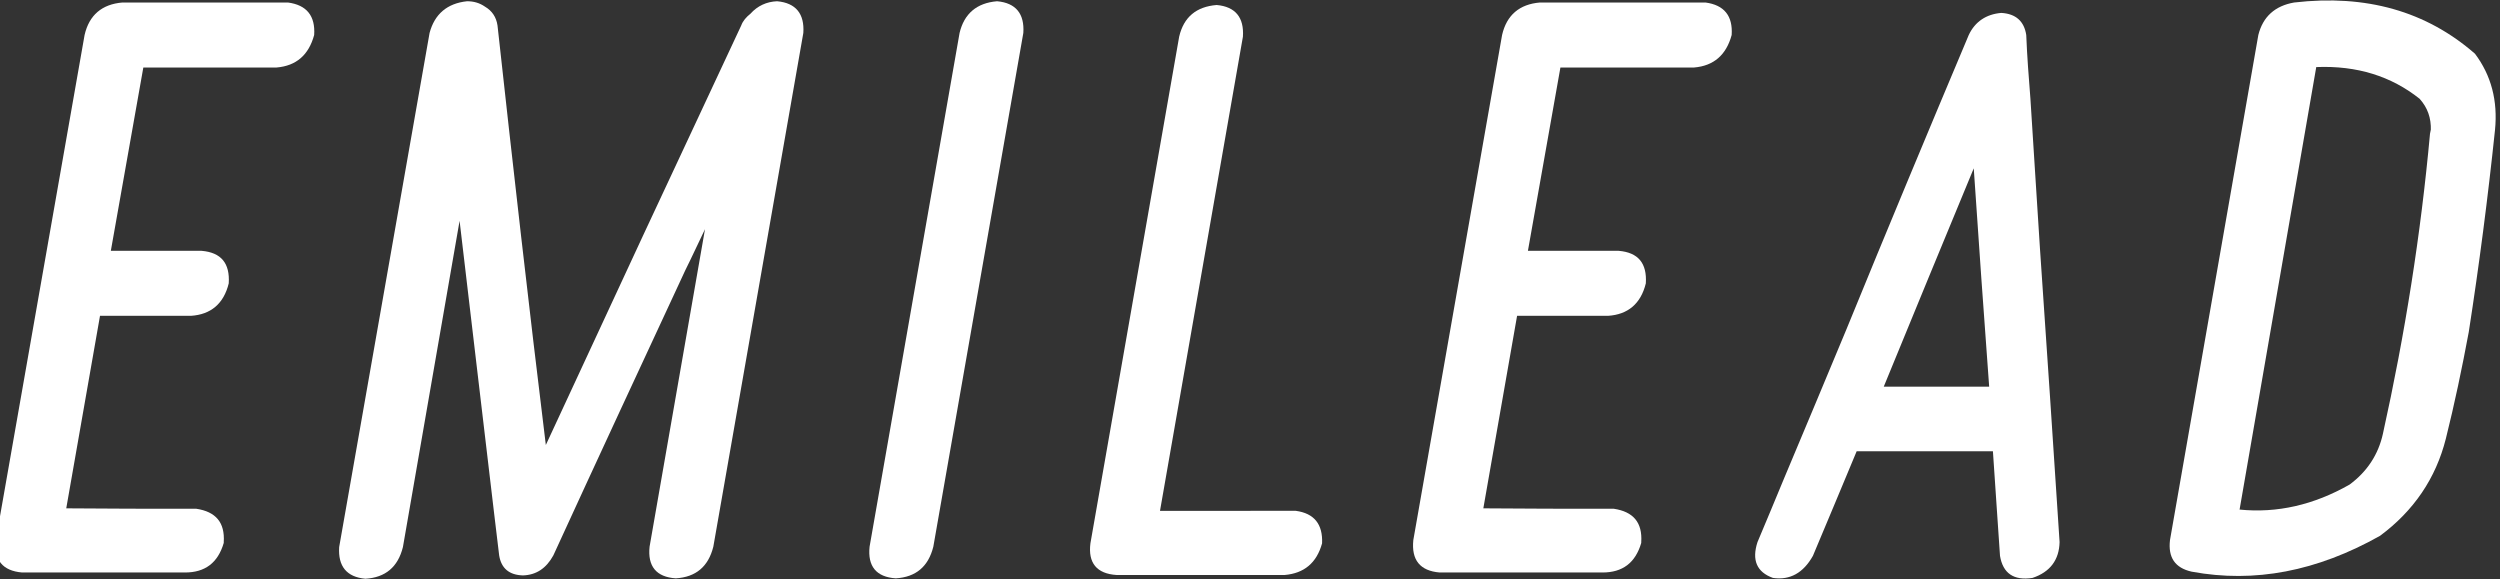 <?xml version="1.0" encoding="utf-8"?>
<!-- Generator: Adobe Illustrator 26.5.0, SVG Export Plug-In . SVG Version: 6.00 Build 0)  -->
<svg version="1.1" id="レイヤー_1" xmlns="http://www.w3.org/2000/svg" xmlns:xlink="http://www.w3.org/1999/xlink" x="0px"
	 y="0px" viewBox="0 0 600 139" style="enable-background:new 0 0 600 139;" xml:space="preserve">
<rect x="0" y="0" width="600" height="139" fill="#333333" stroke="none"/>
<style type="text/css">
	.st0{fill:#FFFFFF;}
</style>
<g>
	<path class="st0" d="M47.1,122.1c4.7,0.7,6.9,3.3,6.6,8v0.2c-1.4,4.8-4.5,7.1-9.3,7.1c-13,0-26,0-39.1,0c-4.7-0.4-6.8-3-6.3-7.8
		L20.3,8.4c1.1-4.8,4.2-7.4,9.1-7.8h39.7c4.5,0.6,6.6,3.2,6.3,7.8c-1.3,4.8-4.3,7.4-9,7.8H34.4l-7.8,44h21.8c4.7,0.4,6.8,3,6.5,7.8
		c-1.2,4.9-4.3,7.5-9.1,7.8H24l-8.1,46.2C25.9,122.1,36.3,122.1,47.1,122.1z"/>
	<path class="st0" d="M186.5,0.3c4.5,0.4,6.6,3,6.3,7.6l-21.6,123.3c-1.2,4.8-4.2,7.3-9,7.6c-4.7-0.3-6.8-2.9-6.3-7.6L169.2,55
		c-1.6,3.3-3.1,6.6-4.7,9.8c-10.6,22.8-21.2,45.6-31.7,68.5c-1.7,3.1-4.1,4.7-7.3,4.8c-3.3-0.1-5.2-1.7-5.7-4.8
		c-0.4-3.3-0.8-6.6-1.2-10c-2.8-23.4-5.5-46.8-8.3-70.3l-13.6,78.3c-1.2,4.8-4.2,7.3-9,7.6c-4.5-0.4-6.6-3-6.3-7.6L103.1,7.9
		c1.2-4.5,4.2-7.1,9-7.6c1.6,0,3,0.4,4.3,1.3c1.7,1,2.7,2.5,3,4.5c3.7,33.7,7.5,67.3,11.6,100.7c15.5-33.5,31.1-67,46.9-100.7
		c0.4-1.1,1.2-2,2.2-2.8C181.8,1.4,184,0.4,186.5,0.3z"/>
	<path class="st0" d="M239.3,0.3c4.5,0.4,6.6,3,6.3,7.6L224,131.2c-1.2,4.8-4.2,7.3-9,7.6c-4.7-0.3-6.8-2.9-6.3-7.6L230.3,7.9
		C231.4,3.3,234.4,0.7,239.3,0.3z"/>
	<path class="st0" d="M283,8.8c1.1-4.7,4.1-7.2,9-7.6c4.5,0.4,6.6,3,6.3,7.6l-19.9,113.8H311c4.4,0.6,6.5,3.2,6.3,7.8
		c-1.3,4.7-4.3,7.2-9,7.6H268c-4.8-0.3-6.9-2.9-6.3-7.6L283,8.8z"/>
	<path class="st0" d="M387.3,122.1c4.7,0.7,6.9,3.3,6.6,8v0.2c-1.4,4.8-4.5,7.1-9.3,7.1c-13,0-26,0-39.1,0c-4.7-0.4-6.8-3-6.3-7.8
		L360.5,8.4c1.1-4.8,4.2-7.4,9.1-7.8h39.7c4.5,0.6,6.6,3.2,6.3,7.8c-1.3,4.8-4.3,7.4-9,7.8h-32.1l-7.8,44h21.8
		c4.7,0.4,6.8,3,6.5,7.8c-1.2,4.9-4.3,7.5-9.1,7.8h-21.8l-8.1,46.2C366.1,122.1,376.5,122.1,387.3,122.1z"/>
	<path class="st0" d="M494.3,130.1c-0.1,4.3-2.3,7.2-6.5,8.6c-4.5,0.7-7.1-1.1-7.8-5.3c-0.6-8.3-1.1-16.7-1.7-25.1h-32.7
		c-3.5,8.4-7,16.8-10.5,25.1c-2.3,4.1-5.5,5.9-9.6,5.3c-3.9-1.4-5.1-4.3-3.7-8.6c2.1-5,4.2-10,6.3-15.1
		c5.1-12.1,10.1-24.1,15.1-36.1c9.6-23.5,19.4-47,29.3-70.5c1.5-3.2,4.2-5,7.8-5.3c3.5,0.2,5.5,2,6,5.3c0.2,5.1,0.6,10.2,1,15.3
		c0.8,12.1,1.5,24.1,2.3,36.1C491.2,83.3,492.8,106.7,494.3,130.1z M452.1,92.8h25.3c-1.3-17.4-2.5-34.8-3.7-52.4
		C466.4,58,459.2,75.5,452.1,92.8z"/>
	<path class="st0" d="M598.8,31.2c-1.7,16.2-3.8,32.4-6.3,48.5c-1.6,8.6-3.4,17.2-5.5,25.6c-2.4,9.5-7.7,17.3-15.8,23.3
		c-15.1,8.5-30.1,11.4-45.2,8.6c-4-0.9-5.7-3.4-5.2-7.6L542,8.4c1.1-4.4,4-7,8.6-7.8c17.3-2,31.7,2.1,43.4,12.3
		C597.9,18.1,599.5,24.2,598.8,31.2z M571.9,104.1c5.3-23.9,9.1-47.9,11.3-72l0.2-1v0.2c0.1-3-0.8-5.5-2.7-7.6
		c-6.8-5.4-15-8-24.8-7.6l-18.4,106.2c9,0.9,17.8-1.1,26.4-6C568.1,113.2,570.8,109.1,571.9,104.1z"/>
</g>
</svg>
